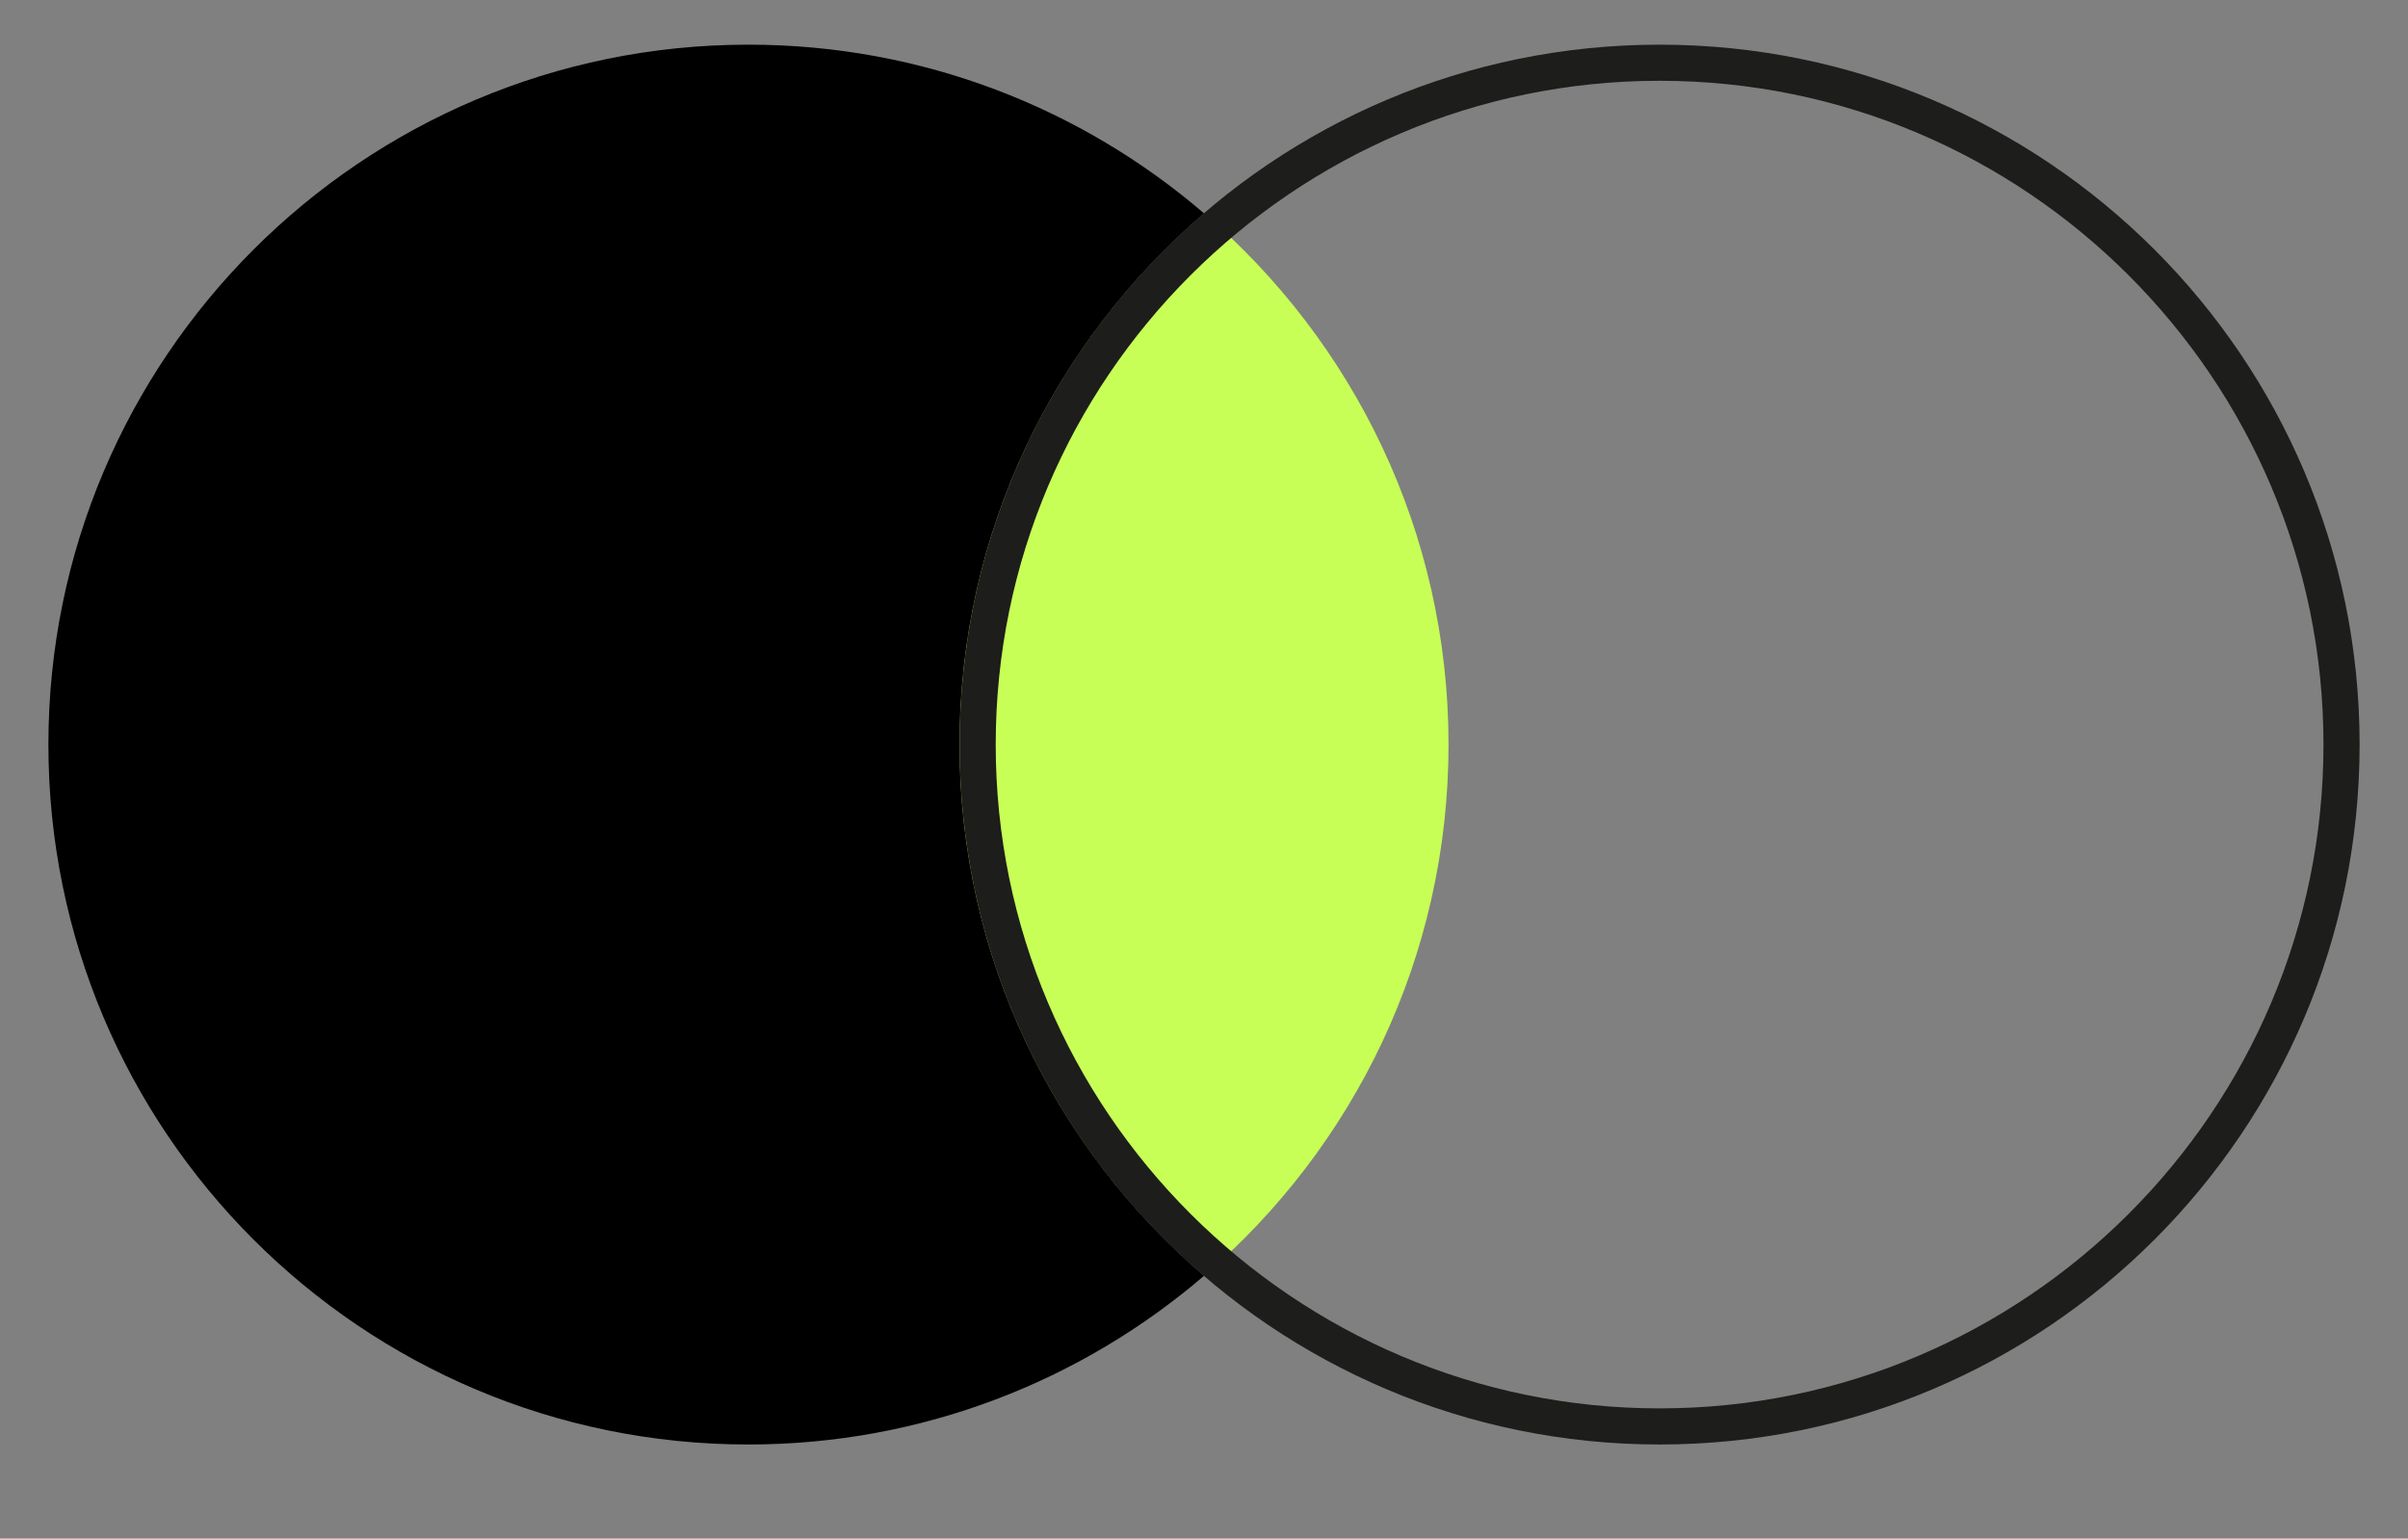 <?xml version="1.0" encoding="UTF-8"?>
<svg id="Layer_1" data-name="Layer 1" xmlns="http://www.w3.org/2000/svg" viewBox="0 0 200 127.81">
  <rect x="0" y="0" width="200" height="127.81" fill="#808080" stroke="none"/>
  <defs>
    <style>
      .cls-1 {
        fill: #1d1d1b;
      }

      .cls-2 {
        fill: #c7ff56;
      }
    </style>
  </defs>
  <path class="cls-2" d="M79.69,61.85c0,17.66,7.88,33.46,20.31,44.13,12.42-10.66,20.31-26.47,20.31-44.13s-7.88-33.46-20.31-44.13c-12.42,10.66-20.31,26.47-20.31,44.13Z"/>
  <path class="cls-1" d="M137.84,6.71c30.4,0,55.14,24.74,55.14,55.14s-24.74,55.14-55.14,55.14-55.14-24.74-55.14-55.14S107.43,6.71,137.84,6.71M137.84,3.71c-32.11,0-58.14,26.03-58.14,58.14s26.03,58.14,58.14,58.14,58.14-26.03,58.14-58.14S169.95,3.71,137.84,3.71h0Z"/>
  <path d="M79.69,61.85c0-17.66,7.88-33.46,20.31-44.13-10.17-8.73-23.38-14.01-37.84-14.01C30.05,3.71,4.02,29.74,4.02,61.85s26.03,58.14,58.14,58.14c14.45,0,27.66-5.29,37.84-14.01-12.42-10.66-20.31-26.47-20.31-44.13Z"/>
</svg>